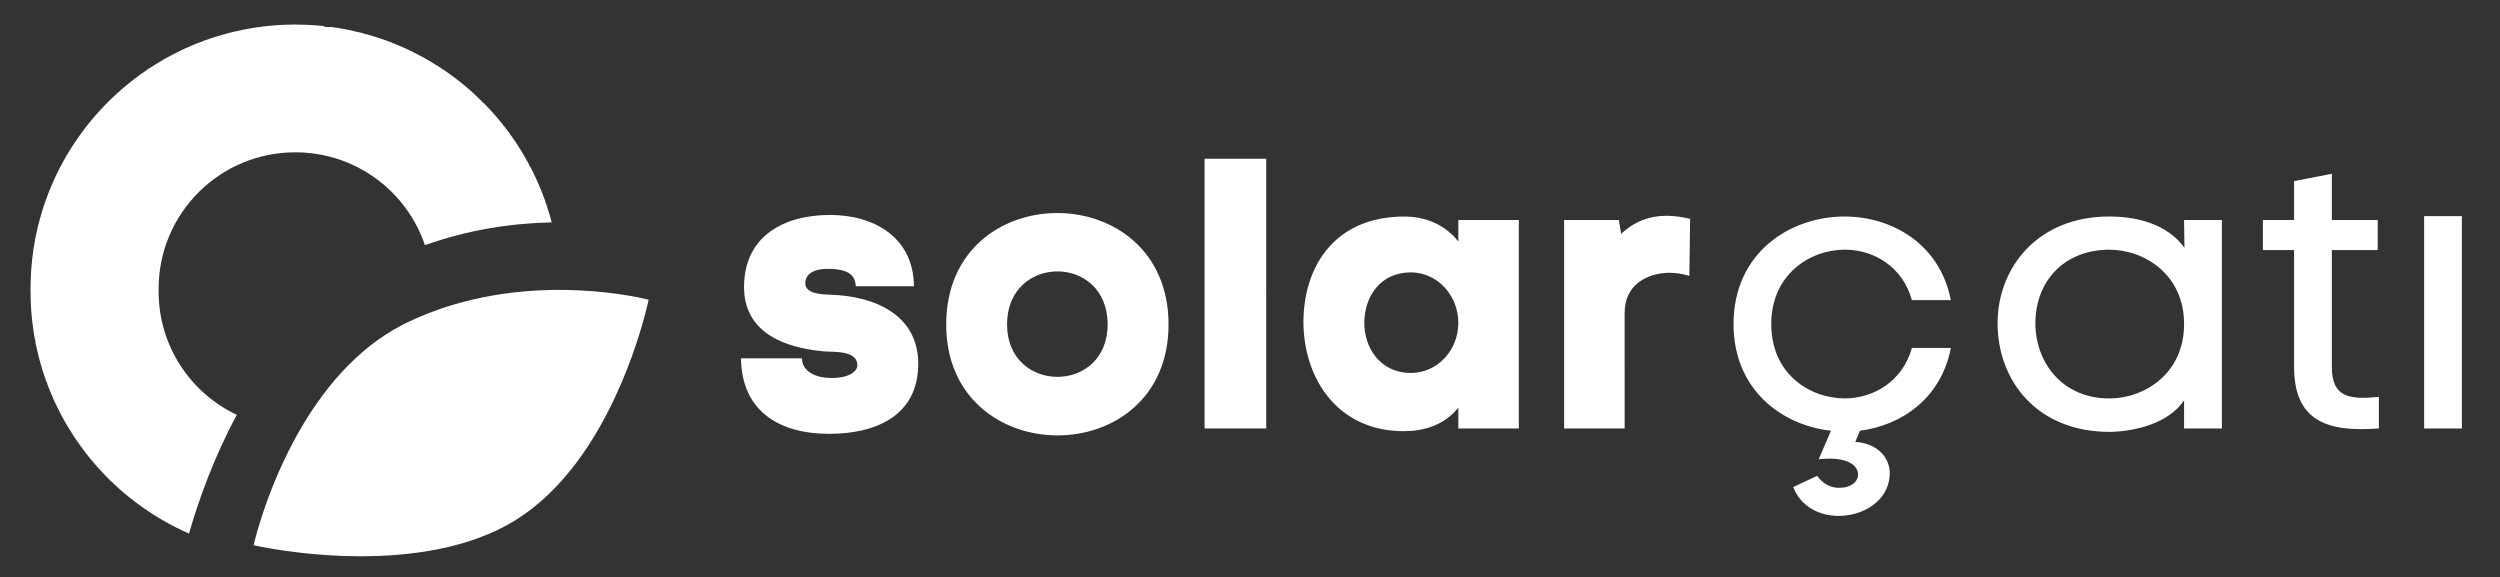 <?xml version="1.0" encoding="utf-8"?>
<!-- Generator: Adobe Illustrator 16.0.0, SVG Export Plug-In . SVG Version: 6.00 Build 0)  -->
<!DOCTYPE svg PUBLIC "-//W3C//DTD SVG 1.1//EN" "http://www.w3.org/Graphics/SVG/1.1/DTD/svg11.dtd">
<svg version="1.1" id="katman_1" xmlns="http://www.w3.org/2000/svg" xmlns:xlink="http://www.w3.org/1999/xlink" x="0px" y="0px"
	 width="170px" height="39.262px" viewBox="0 0 170 39.262" enable-background="new 0 0 170 39.262" xml:space="preserve">
<rect x="0" y="0" width="170" height="39.262" fill="#333333" stroke="none"/>
<path fill="#FFFFFF" d="M37.427,14.786h-0.016v-0.053c-0.04-0.144-0.083-0.285-0.127-0.425h-0.033v-0.104
	c-0.04-0.127-0.082-0.251-0.124-0.376h-0.035V13.72c-0.043-0.125-0.089-0.249-0.136-0.372h-0.024v-0.065
	c-0.263-0.692-0.567-1.364-0.909-2.013h-0.051v-0.094c-0.04-0.076-0.081-0.151-0.123-0.226h-0.037v-0.066
	c-0.048-0.085-0.094-0.169-0.145-0.254h-0.015v-0.026c-0.153-0.262-0.311-0.519-0.478-0.773h0V9.828
	c-0.142-0.216-0.287-0.428-0.437-0.636h-0.044V9.13c-0.103-0.142-0.208-0.28-0.313-0.418h-0.007v-0.01
	c-0.037-0.05-0.078-0.101-0.117-0.151h-0.043V8.498c-0.2-0.254-0.409-0.503-0.623-0.745h-0.016V7.735
	c-0.238-0.268-0.482-0.529-0.736-0.783h-0.063V6.892c-0.032-0.034-0.066-0.065-0.099-0.098h-0.061V6.735l-0.104-0.102h-0.056V6.581
	c-0.039-0.035-0.077-0.072-0.114-0.106h-0.046V6.431c-0.042-0.04-0.087-0.078-0.131-0.117h-0.029V6.286
	c-0.049-0.044-0.099-0.089-0.147-0.131h-0.012V6.146c-0.447-0.393-0.912-0.763-1.397-1.111h-0.042V5.005
	c-0.138-0.098-0.276-0.195-0.417-0.29h-0.063V4.675c-0.143-0.095-0.286-0.188-0.434-0.28h-0.045V4.368
	c-0.445-0.277-0.903-0.535-1.375-0.771h-0.063V3.564c-0.088-0.043-0.174-0.086-0.262-0.128H27.82V3.409
	c-0.094-0.045-0.188-0.089-0.282-0.133h-0.037V3.259c-0.236-0.104-0.471-0.206-0.712-0.302h-0.088V2.922
	c-0.255-0.101-0.514-0.197-0.775-0.285h-0.024V2.63c-0.155-0.054-0.311-0.105-0.466-0.153h-0.013V2.473
	c-0.177-0.054-0.355-0.105-0.533-0.154h-0.107V2.29c-0.171-0.047-0.341-0.091-0.514-0.132h-0.125V2.129
	c-0.206-0.048-0.413-0.092-0.619-0.132h-0.021V1.993c-0.314-0.06-0.634-0.111-0.956-0.155h-0.481V1.777
	c-0.485-0.053-0.975-0.086-1.471-0.1h-0.288V1.672c-0.075-0.001-0.149-0.003-0.226-0.003c-0.084,0-0.169,0.003-0.255,0.003v0.005
	h-0.266c-0.612,0.018-1.217,0.065-1.812,0.142v0.019h-0.128c-0.772,0.106-1.531,0.26-2.27,0.46v0.021h-0.074
	c-0.912,0.25-1.796,0.571-2.643,0.956v0.001h-0.006c-0.105,0.048-0.209,0.097-0.315,0.147v0.013h-0.027
	c-0.098,0.047-0.196,0.095-0.292,0.144v0.017h-0.032c-0.483,0.242-0.952,0.507-1.407,0.792v0.007h-0.013
	C10.22,4.597,9.904,4.807,9.596,5.028v0.006H9.587c-0.213,0.153-0.424,0.31-0.63,0.473v0.007H8.948
	C8.566,5.815,8.195,6.133,7.837,6.462v0.013h-0.01c-0.051,0.044-0.1,0.09-0.148,0.137v0.021H7.655
	C7.387,6.887,7.129,7.15,6.877,7.42v0.012h-0.01C6.536,7.788,6.22,8.156,5.919,8.537v0.014H5.908
	C5.748,8.757,5.592,8.966,5.44,9.174v0.018H5.428C5.209,9.497,4.999,9.81,4.8,10.128v0.023H4.787
	C4.625,10.41,4.47,10.672,4.32,10.94v0.01H4.317c-0.167,0.299-0.326,0.605-0.476,0.916v0.042h-0.02
	c-0.048,0.098-0.094,0.2-0.141,0.299v0.021H3.672c-0.234,0.516-0.444,1.044-0.63,1.585v0.013H3.038
	c-0.265,0.772-0.478,1.572-0.636,2.39v0.008H2.4c-0.183,0.952-0.291,1.932-0.317,2.933v0.265H2.079c0,0.07-0.003,0.138-0.003,0.206
	v0.197c0,0.026,0.001,0.05,0.001,0.076h0.006v0.377c0.016,0.628,0.063,1.25,0.143,1.864h0.018v0.131
	c0.037,0.276,0.082,0.552,0.134,0.825h0.024v0.145c0.044,0.22,0.089,0.439,0.14,0.655h0.021v0.086
	c0.045,0.186,0.093,0.37,0.141,0.554h0.02v0.069c0.129,0.463,0.275,0.921,0.439,1.371h0.041v0.111
	c0.046,0.123,0.095,0.242,0.142,0.367h0.019v0.046c0.19,0.475,0.399,0.938,0.629,1.392h0.01v0.02
	c0.051,0.101,0.104,0.202,0.155,0.302h0.005v0.007c0.143,0.269,0.291,0.533,0.447,0.793h0.032v0.053
	c0.287,0.477,0.596,0.94,0.925,1.386h0.035v0.048c0.147,0.201,0.301,0.397,0.458,0.593H6.08v0.024
	c0.353,0.435,0.727,0.854,1.119,1.254h0c0.051,0.053,0.104,0.106,0.157,0.158h0.002v0.003c0.053,0.053,0.107,0.105,0.16,0.158
	c0.405,0.393,0.826,0.767,1.265,1.118h0.014v0.013c0.2,0.16,0.403,0.316,0.61,0.467h0.03v0.021c0.137,0.103,0.277,0.2,0.418,0.299
	h0.061v0.042c0.303,0.208,0.616,0.406,0.933,0.596h0.025v0.014c0.083,0.051,0.166,0.102,0.249,0.147h0.071v0.041
	c0.536,0.302,1.09,0.582,1.658,0.83c0.668-2.312,1.7-5.198,3.25-8.071c-3.145-1.486-5.315-4.68-5.315-8.384v-0.197
	c0-5.12,4.16-9.272,9.294-9.272c4.1,0,7.578,2.644,8.815,6.314c2.974-1.061,5.907-1.491,8.62-1.55
	C37.489,15.008,37.458,14.898,37.427,14.786z"/>
<path fill="#FFFFFF" d="M24.616,37.825c0.265,0,0.534-0.005,0.807-0.012v-0.007h0.228c1.796-0.062,3.703-0.284,5.526-0.789v-0.011
	h0.038c1.216-0.338,2.395-0.799,3.48-1.424v-0.014h0.026c0.119-0.069,0.235-0.138,0.351-0.211c0.368-0.228,0.72-0.477,1.062-0.74
	V34.61h0.012c0.386-0.299,0.755-0.616,1.107-0.95v-0.009h0.009c0.159-0.153,0.317-0.309,0.471-0.469V33.17h0.013
	c0.049-0.051,0.098-0.101,0.146-0.155v-0.006h0.006c0.333-0.353,0.652-0.726,0.954-1.105v-0.013h0.011
	c3.893-4.896,5.243-11.508,5.243-11.508s-1.912-0.511-4.77-0.64H39.33c-0.413-0.019-0.846-0.031-1.294-0.031
	c-0.409,0-0.831,0.01-1.263,0.028v0.003h-0.036c-1.624,0.076-3.407,0.303-5.24,0.79v0.01h-0.042
	c-0.359,0.095-0.717,0.201-1.077,0.314v0.003h-0.01c-0.157,0.052-0.313,0.104-0.471,0.159v0.002h-0.007
	c-0.53,0.183-1.063,0.394-1.591,0.625v0.013h-0.027c-0.197,0.089-0.394,0.178-0.588,0.272c-0.226,0.108-0.446,0.223-0.664,0.346
	v0.023h-0.045c-0.09,0.052-0.184,0.105-0.275,0.16h-0.001c-0.328,0.194-0.647,0.401-0.957,0.623v0.015h-0.023
	c-1.499,1.072-2.76,2.407-3.814,3.827v0.011h-0.007c-0.464,0.626-0.887,1.267-1.272,1.907v0.013h-0.005
	c-0.225,0.372-0.436,0.742-0.633,1.115v0.004h-0.003c-1.986,3.702-2.739,7.101-2.739,7.101s3.218,0.743,7.256,0.75H24.616z"/>
<path fill-rule="evenodd" clip-rule="evenodd" fill="#FFFFFF" d="M50.595,19.519c0,3.117,2.778,4.141,5.452,4.377
	c0.681,0.051,2.252-0.08,2.252,0.941c0,0.498-0.732,0.892-1.807,0.865c-0.943,0-1.939-0.395-1.965-1.336h-4.141
	c0.054,3.615,2.621,5.134,6.001,5.134c3.144,0,6.053-1.206,6.053-4.768c0-3.354-3.015-4.61-5.976-4.689
	c-0.602-0.028-1.703-0.053-1.703-0.788c0-0.761,0.839-0.971,1.44-0.971c0.866,0,1.965,0.08,1.992,1.182h3.956
	c-0.025-3.301-2.673-4.849-5.712-4.849C53.268,14.619,50.595,16.087,50.595,19.519 M79.46,22.062c0-10.089-15.119-10.114-15.119,0
	C64.341,32.096,79.46,32.148,79.46,22.062 M68.48,22.062c0-4.796,6.839-4.822,6.839,0C75.319,26.828,68.48,26.802,68.48,22.062
	 M81.911,29.135h4.192V10.794h-4.192V29.135z M95.499,14.724c-4.586,0-6.813,3.197-6.865,7.074
	c-0.028,3.905,2.305,7.522,6.813,7.522c1.361,0,2.75-0.396,3.72-1.601v1.415h4.114V14.96h-4.114v1.466
	C98.25,15.247,96.887,14.724,95.499,14.724 M95.943,25.362c-2.121,0-3.195-1.758-3.17-3.46c0.027-1.728,1.074-3.379,3.17-3.379
	c1.781,0,3.223,1.545,3.223,3.432C99.166,23.84,97.725,25.362,95.943,25.362 M110.475,21.274c0-1.913,1.521-2.698,3.013-2.726
	c0.472,0,0.971,0.08,1.388,0.212l0.053-3.879c-0.55-0.13-1.1-0.208-1.598-0.208c-1.153,0-2.175,0.368-3.092,1.23l-0.157-0.942
	h-3.722v14.175h4.115V21.274z M130.011,23.66c-0.632,2.252-2.569,3.405-4.508,3.432c-2.411,0.024-5.059-1.651-5.059-5.057
	c0-3.355,2.621-5.058,5.007-5.058c1.962,0,3.928,1.153,4.56,3.433h2.646c-0.733-3.8-3.984-5.687-7.233-5.687
	c-3.667,0-7.544,2.437-7.544,7.312c0,4.48,3.301,6.89,6.627,7.255l-0.837,1.939c2.2-0.236,2.749,0.579,2.671,1.13
	c-0.078,0.55-0.681,0.837-1.334,0.811c-0.474,0-1.022-0.235-1.443-0.811l-1.626,0.76c0.525,1.36,1.811,1.963,3.095,1.963
	c1.649,0,3.302-0.995,3.457-2.645c0.131-1.18-0.705-2.279-2.33-2.387l0.314-0.761c2.856-0.365,5.529-2.225,6.184-5.63H130.011z
	 M148.517,14.96l0.027,1.885c-1.259-1.703-3.379-2.122-5.136-2.122c-4.795,0-7.572,3.432-7.572,7.257
	c0,3.905,2.675,7.389,7.628,7.389c1.754-0.026,4.032-0.604,5.053-2.148v1.913h2.57V14.96H148.517z M148.517,22.035
	c0,3.327-2.618,5.004-4.95,5.057c-3.25,0.079-5.16-2.384-5.16-5.111c0-2.777,1.857-4.952,4.951-5.003
	C145.767,16.949,148.517,18.627,148.517,22.035 M155.997,12.314v2.646h-2.121v2.044h2.121v7.942c0,3.743,2.333,4.45,5.766,4.188
	v-2.147c-1.889,0.184-3.198,0.104-3.198-2.013v-7.971h3.12V14.96h-3.12v-3.143L155.997,12.314z M167.406,14.697h-2.566v14.438h2.566
	V14.697z"/>
</svg>
